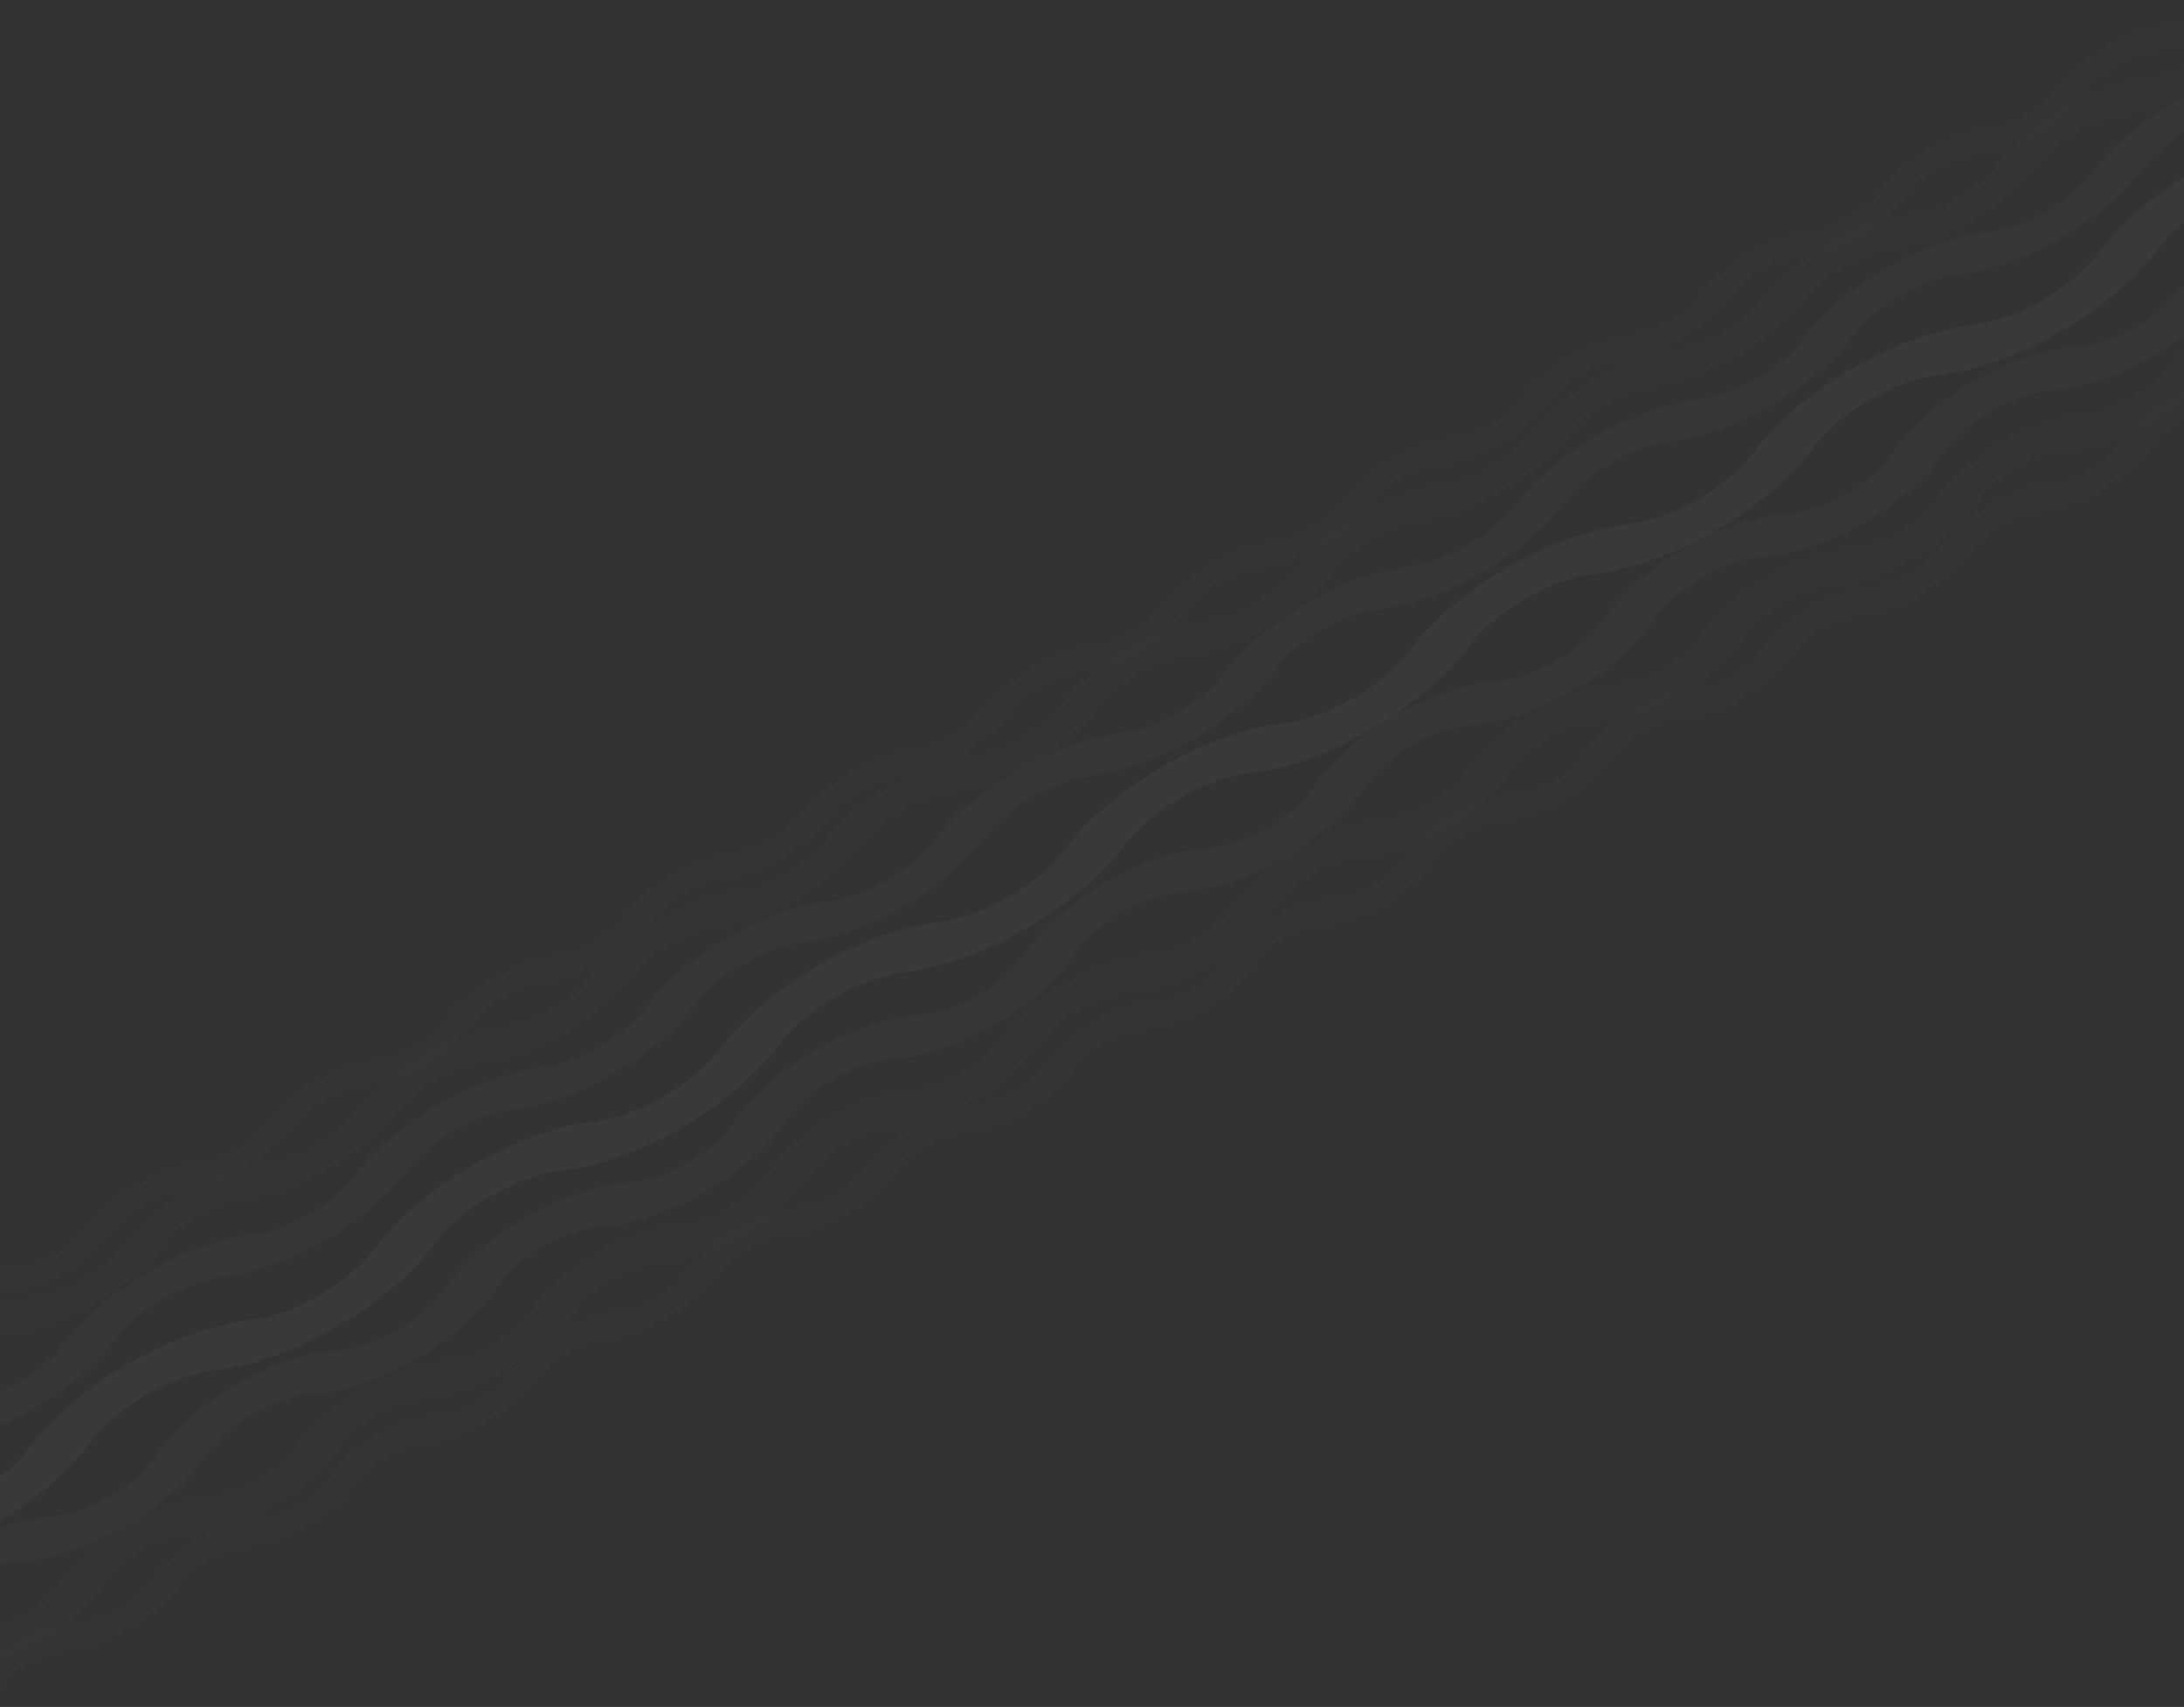 <svg width="2280" height="1782" viewBox="0 0 2280 1782" fill="none" xmlns="http://www.w3.org/2000/svg"><rect x="0" y="0" width="2280" height="1782" fill="#333333" stroke="none"/><g clip-path="url(#clip0_943_1037)"><g opacity="0.07"><path opacity="0.3" fill-rule="evenodd" clip-rule="evenodd" d="M-10 1492.01V1456.69C-0.094 1453.04 9.992 1448.31 19.785 1442.65C41.173 1430.3 59.454 1414.55 70.689 1398.79C90.342 1373.2 120.322 1348.02 154.92 1328.05C155.342 1327.8 155.763 1327.56 156.185 1327.32L156.267 1327.27C190.793 1307.15 227.661 1293.76 259.5 1289.78C278.659 1287.88 301.221 1280.01 322.46 1267.84C343.617 1255.53 361.709 1239.93 372.939 1224.29C392.592 1198.7 422.573 1173.52 457.17 1153.54C458.757 1152.63 460.347 1151.72 461.941 1150.84C495.397 1132.06 530.663 1119.5 561.455 1115.45C570.985 1114.59 581.517 1112.18 592.433 1108.36C602.815 1104.72 613.346 1099.88 623.465 1094.08L624.122 1093.7L624.414 1093.53L624.6 1093.43L625.025 1093.18C646.5 1080.86 664.866 1065.06 676.092 1049.26C695.702 1023.71 725.636 998.563 760.183 978.616C794.731 958.67 831.48 945.32 863.41 941.114C882.68 939.264 905.46 931.308 926.85 918.96C948.23 906.611 966.52 890.859 977.75 875.099C997.4 849.509 1027.38 824.329 1061.98 804.354C1062.4 804.11 1062.83 803.867 1063.25 803.626L1063.33 803.58C1097.85 783.457 1134.72 770.068 1166.56 766.089C1185.72 764.184 1208.28 756.319 1229.52 744.154C1250.68 731.843 1268.77 716.235 1280 700.595C1299.65 675.005 1329.63 649.824 1364.23 629.849C1365.82 628.932 1367.41 628.029 1369.01 627.141C1402.46 608.367 1437.73 595.812 1468.52 591.755C1478.05 590.9 1488.58 588.489 1499.5 584.666C1509.88 581.03 1520.41 576.185 1530.52 570.394C1530.74 570.266 1530.96 570.138 1531.18 570.01C1531.34 569.918 1531.5 569.827 1531.66 569.736C1531.8 569.654 1531.95 569.572 1532.09 569.49C1553.56 557.164 1571.93 541.369 1583.15 525.57C1602.76 500.018 1632.7 474.87 1667.25 454.924C1701.79 434.978 1738.54 421.628 1770.47 417.421C1789.74 415.572 1812.52 407.616 1833.91 395.267C1855.3 382.919 1873.58 367.168 1884.81 351.407C1904.46 325.817 1934.45 300.636 1969.04 280.661C1969.46 280.418 1969.89 280.176 1970.31 279.934L1970.39 279.887C2004.92 259.764 2041.79 246.375 2073.62 242.396C2092.78 240.491 2115.34 232.627 2136.58 220.46C2157.74 208.15 2175.83 192.542 2187.06 176.902C2206.72 151.313 2236.7 126.132 2271.29 106.157C2272.88 105.242 2274.47 104.34 2276.06 103.452C2282.66 99.754 2289.32 96.296 2296 93.097V128.737C2293.02 130.264 2290.06 131.878 2287.12 133.574C2285.41 134.561 2283.72 135.57 2282.05 136.598C2273.68 141.78 2265.8 147.519 2258.73 153.6C2249.96 161.143 2242.61 169.059 2237.1 176.884C2217.49 202.436 2187.56 227.583 2153.01 247.529L2152.41 247.876L2151.81 248.221C2117.27 268.167 2080.52 281.517 2048.59 285.724C2029.29 287.546 2006.43 295.554 1985.02 307.989C1974.36 314.067 1964.35 321.083 1955.58 328.626C1946.81 336.168 1939.46 344.084 1933.95 351.909C1914.34 377.461 1884.41 402.608 1849.86 422.554C1815.31 442.501 1778.57 455.85 1746.63 460.057C1727.34 461.88 1704.48 469.887 1683.06 482.323C1672.4 488.401 1662.39 495.417 1653.62 502.959C1644.86 510.501 1637.5 518.417 1632 526.242C1612.45 551.71 1582.65 576.775 1548.25 596.69C1547.84 596.937 1547.43 597.181 1547.01 597.421C1512.48 617.543 1475.62 630.932 1443.78 634.911C1424.38 636.855 1401.52 644.875 1380.06 657.266C1378.35 658.254 1376.66 659.263 1374.99 660.293C1366.62 665.473 1358.74 671.213 1351.67 677.293C1342.9 684.835 1335.55 692.751 1330.04 700.576C1310.43 726.128 1280.5 751.276 1245.95 771.222C1245.75 771.338 1245.55 771.453 1245.35 771.569C1245.15 771.683 1244.95 771.799 1244.75 771.913C1210.2 791.859 1173.46 805.208 1141.53 809.416C1122.23 811.238 1099.37 819.246 1077.96 831.681C1067.3 837.759 1057.29 844.775 1048.52 852.318C1039.75 859.86 1032.4 867.776 1026.89 875.601C1007.28 901.153 977.35 926.3 942.8 946.247C908.25 966.193 871.51 979.542 839.57 983.749C820.28 985.572 797.41 993.58 776.002 1006.01C765.342 1012.09 755.333 1019.11 746.563 1026.65C737.794 1034.19 730.44 1042.11 724.935 1049.93C705.39 1075.4 675.589 1100.47 641.186 1120.38C640.777 1120.63 640.364 1120.87 639.948 1121.11C605.422 1141.24 568.554 1154.62 536.715 1158.6C517.32 1160.55 494.462 1168.57 472.999 1180.96C471.289 1181.95 469.597 1182.96 467.927 1183.99C459.554 1189.17 451.678 1194.9 444.609 1200.99C435.839 1208.53 428.485 1216.44 422.98 1224.27C403.37 1249.82 373.436 1274.97 338.888 1294.91L338.286 1295.26L337.691 1295.6C303.143 1315.55 266.398 1328.9 234.464 1333.11C215.169 1334.93 192.307 1342.94 170.895 1355.37C160.235 1361.45 150.226 1368.47 141.456 1376.01C132.687 1383.55 125.333 1391.47 119.828 1399.29C100.218 1424.85 70.284 1449.99 35.736 1469.94C20.714 1478.61 5.277 1486.04 -10 1492.01Z" fill="white"/><path opacity="0.2" fill-rule="evenodd" clip-rule="evenodd" d="M-10 1396.42V1367.81C5.714 1361.75 21.195 1357.61 35.487 1355.73C43.201 1355.03 51.727 1353.08 60.564 1349.99C69.402 1346.89 78.372 1342.71 86.948 1337.7C104.332 1327.72 119.2 1314.94 128.288 1302.15C144.163 1281.46 168.395 1261.1 196.362 1244.96C224.329 1228.81 254.075 1218 279.927 1214.6C295.524 1213.1 313.966 1206.66 331.28 1196.66C348.594 1186.67 363.393 1173.92 372.488 1161.16C388.397 1140.44 412.668 1120.06 440.675 1103.89C441.015 1103.69 441.355 1103.5 441.695 1103.3L441.765 1103.26C469.715 1086.97 499.56 1076.13 525.335 1072.91C540.845 1071.37 559.111 1065 576.305 1055.15C593.431 1045.19 608.076 1032.55 617.167 1019.89C633.076 999.177 657.346 978.793 685.354 962.623C686.636 961.883 687.922 961.154 689.211 960.436C716.296 945.235 744.846 935.069 769.775 931.785C777.489 931.092 786.015 929.141 794.852 926.046C803.26 923.101 811.79 919.178 819.98 914.488L820.51 914.181L820.78 914.024L820.89 913.961L821.24 913.76C838.62 903.782 853.49 890.996 862.58 878.206C878.45 857.521 902.68 837.164 930.65 821.017C958.62 804.87 988.36 794.063 1014.21 790.657C1029.81 789.16 1048.25 782.719 1065.57 772.723C1082.88 762.727 1097.68 749.976 1106.78 737.217C1122.69 716.501 1146.96 696.117 1174.96 679.947C1175.31 679.749 1175.65 679.552 1175.99 679.355L1176.05 679.32C1204 663.03 1233.85 652.192 1259.62 648.971C1275.13 647.428 1293.39 641.063 1310.59 631.215C1327.71 621.249 1342.36 608.614 1351.45 595.952C1367.36 575.236 1391.63 554.852 1419.64 538.681C1420.93 537.938 1422.22 537.206 1423.51 536.486C1450.59 521.29 1479.14 511.127 1504.06 507.844C1511.78 507.151 1520.3 505.2 1529.14 502.104C1537.54 499.162 1546.06 495.241 1554.25 490.554L1554.54 490.387L1554.79 490.24C1554.92 490.165 1555.05 490.091 1555.18 490.017L1555.52 489.819C1572.91 479.841 1587.78 467.054 1596.86 454.265C1612.74 433.58 1636.97 413.223 1664.94 397.076C1692.91 380.929 1722.65 370.122 1748.5 366.716C1764.1 365.219 1782.54 358.778 1799.86 348.782C1817.17 338.786 1831.97 326.034 1841.06 313.276C1856.97 292.56 1881.24 272.176 1909.25 256.006C1909.59 255.809 1909.93 255.614 1910.27 255.419L1910.34 255.379C1938.29 239.088 1968.14 228.25 1993.91 225.029C2009.42 223.486 2027.69 217.119 2044.88 207.269C2062.01 197.304 2076.65 184.67 2085.74 172.01C2101.65 151.295 2125.92 130.91 2153.93 114.74C2155.21 114.001 2156.5 113.272 2157.78 112.555C2184.87 97.353 2213.42 87.186 2238.35 83.902C2246.07 83.209 2254.59 81.258 2263.43 78.163C2271.84 75.218 2280.36 71.295 2288.55 66.605L2289.08 66.299L2289.47 66.079L2289.81 65.877C2291.91 64.671 2293.98 63.424 2296 62.141V91.827C2269.79 106.258 2242.29 115.843 2218.32 118.838C2202.62 120.411 2184.12 126.903 2166.74 136.935C2165.36 137.734 2163.99 138.552 2162.64 139.385C2155.86 143.579 2149.48 148.224 2143.76 153.147C2136.66 159.252 2130.71 165.66 2126.25 171.995C2110.38 192.68 2086.15 213.037 2058.18 229.184L2057.7 229.462L2057.21 229.744C2029.24 245.891 1999.49 256.698 1973.64 260.104C1958.02 261.579 1939.52 268.062 1922.18 278.128C1913.55 283.048 1905.45 288.728 1898.35 294.834C1891.25 300.939 1885.3 307.348 1880.84 313.682C1864.97 334.367 1840.74 354.724 1812.77 370.871C1784.8 387.018 1755.06 397.825 1729.2 401.231C1713.58 402.706 1695.08 409.189 1677.74 419.255C1669.11 424.176 1661.01 429.855 1653.91 435.961C1646.81 442.067 1640.86 448.475 1636.4 454.809C1620.58 475.427 1596.46 495.718 1568.6 511.839L1568.5 511.9C1568.21 512.079 1567.91 512.255 1567.6 512.43C1539.65 528.72 1509.81 539.558 1484.03 542.779C1468.33 544.353 1449.83 550.845 1432.46 560.876C1431.07 561.673 1429.71 562.488 1428.36 563.319C1421.58 567.515 1415.2 572.163 1409.47 577.088C1402.37 583.194 1396.42 589.602 1391.96 595.937C1376.09 616.622 1351.86 636.979 1323.89 653.126L1323.67 653.254L1323.39 653.411C1323.24 653.503 1323.08 653.594 1322.92 653.685C1294.95 669.832 1265.21 680.639 1239.36 684.045C1223.74 685.52 1205.23 692.003 1187.89 702.069C1179.26 706.99 1171.16 712.669 1164.06 718.775C1156.96 724.881 1151.01 731.289 1146.55 737.623C1130.68 758.308 1106.45 778.666 1078.48 794.812C1050.51 810.959 1020.77 821.766 994.92 825.172C979.3 826.648 960.79 833.13 943.46 843.197C934.83 848.117 926.72 853.797 919.62 859.902C912.52 866.008 906.57 872.416 902.11 878.751C886.29 899.367 862.17 919.657 834.32 935.779C833.99 935.979 833.65 936.176 833.32 936.371C805.37 952.661 775.521 963.5 749.747 966.721C734.046 968.294 715.542 974.786 698.168 984.817C696.777 985.62 695.402 986.441 694.044 987.278C687.273 991.469 680.903 996.111 675.185 1001.03C668.085 1007.14 662.132 1013.54 657.676 1019.88C641.8 1040.56 617.568 1060.92 589.601 1077.07L589.12 1077.34L588.632 1077.63C560.665 1093.77 530.919 1104.58 505.068 1107.99C489.448 1109.46 470.94 1115.94 453.607 1126.01C444.977 1130.93 436.875 1136.61 429.776 1142.72C422.677 1148.82 416.724 1155.23 412.267 1161.56C396.392 1182.25 372.16 1202.61 344.193 1218.75C316.225 1234.9 286.48 1245.71 260.628 1249.11C245.008 1250.59 226.501 1257.07 209.167 1267.14C200.538 1272.06 192.435 1277.74 185.336 1283.84C178.237 1289.95 172.284 1296.36 167.827 1302.69C151.952 1323.38 127.72 1343.73 99.753 1359.88C71.786 1376.03 42.04 1386.83 16.189 1390.24C8.052 1391.01 -0.869 1393.14 -10 1396.42Z" fill="white"/><path opacity="0.1" fill-rule="evenodd" clip-rule="evenodd" d="M-10 1352.08V1329.94C-0.106 1326.52 9.581 1324.14 18.641 1322.95C30.568 1321.8 44.671 1316.88 57.911 1309.23C71.151 1301.59 82.468 1291.84 89.424 1282.08C101.589 1266.24 120.149 1250.65 141.567 1238.29C162.984 1225.92 185.764 1217.64 205.566 1215.03C217.538 1213.84 231.656 1208.89 244.912 1201.23C258.168 1193.58 269.514 1183.83 276.531 1174.06C288.697 1158.21 307.256 1142.63 328.674 1130.26C328.941 1130.11 329.208 1129.95 329.475 1129.8L329.571 1129.75C350.944 1117.29 373.767 1109 393.478 1106.54C405.45 1105.35 419.568 1100.4 432.824 1092.74C446.08 1085.09 457.426 1075.34 464.443 1065.56C476.583 1049.75 495.113 1034.18 516.5 1021.83C537.886 1009.48 560.633 1001.22 580.402 998.616C586.301 998.086 592.821 996.594 599.579 994.227C606.337 991.86 613.196 988.666 619.754 984.832C633.048 977.202 644.418 967.424 651.367 957.644C663.507 941.826 682.037 926.259 703.424 913.911C724.811 901.564 747.558 893.299 767.326 890.695C779.253 889.55 793.357 884.625 806.6 876.981C819.84 869.337 831.15 859.585 838.11 849.829C850.27 833.988 868.83 818.399 890.25 806.034C890.51 805.884 890.77 805.734 891.03 805.585L891.09 805.555C912.46 793.098 935.28 784.809 954.99 782.346C966.85 781.167 980.82 776.298 993.97 768.766C1007.06 761.146 1018.26 751.484 1025.22 741.802C1037.38 725.961 1055.94 710.373 1077.36 698.008C1078.34 697.441 1079.32 696.883 1080.31 696.334C1101.02 684.711 1122.85 676.937 1141.92 674.425C1147.82 673.896 1154.34 672.404 1161.09 670.037C1167.52 667.786 1174.04 664.786 1180.31 661.199L1180.71 660.964C1180.81 660.908 1180.91 660.851 1181.01 660.795L1181.27 660.642C1194.56 653.012 1205.93 643.234 1212.88 633.454C1225.02 617.636 1243.55 602.068 1264.94 589.721C1286.33 577.373 1309.07 569.109 1328.84 566.505C1340.77 565.359 1354.87 560.434 1368.11 552.79C1381.35 545.146 1392.67 535.395 1399.62 525.638C1411.79 509.797 1430.35 494.209 1451.77 481.844C1452.03 481.693 1452.29 481.544 1452.55 481.394L1452.6 481.365C1473.97 468.907 1496.8 460.619 1516.51 458.156C1528.37 456.976 1542.33 452.108 1555.48 444.576C1568.58 436.955 1579.78 427.293 1586.73 417.612C1598.9 401.771 1617.46 386.183 1638.87 373.817C1639.86 373.25 1640.84 372.692 1641.83 372.143C1662.54 360.52 1684.37 352.746 1703.43 350.235C1709.33 349.706 1715.85 348.214 1722.61 345.847C1729.03 343.595 1735.55 340.596 1741.82 337.009C1741.95 336.931 1742.09 336.853 1742.22 336.774C1742.32 336.717 1742.42 336.661 1742.52 336.605L1742.78 336.452C1756.08 328.822 1767.45 319.043 1774.4 309.263C1786.54 293.445 1805.07 277.878 1826.45 265.53C1847.84 253.183 1870.59 244.918 1890.35 242.314C1902.28 241.169 1916.38 236.244 1929.63 228.6C1942.87 220.956 1954.18 211.205 1961.14 201.448C1973.3 185.607 1991.86 170.019 2013.28 157.653C2013.54 157.503 2013.8 157.353 2014.06 157.204L2014.11 157.174C2035.49 144.717 2058.31 136.429 2078.02 133.966C2089.88 132.786 2103.85 127.918 2117 120.385C2130.09 112.765 2141.29 103.103 2148.24 93.421C2160.41 77.58 2178.97 61.992 2200.39 49.627C2201.37 49.06 2202.35 48.502 2203.34 47.953C2224.05 36.33 2245.88 28.556 2264.94 26.045C2270.84 25.515 2277.36 24.023 2284.12 21.656C2288.07 20.272 2292.06 18.605 2296 16.693V38.696C2280.07 46.059 2264.02 50.962 2249.63 52.76C2237.62 53.963 2223.47 58.928 2210.19 66.599C2209.12 67.213 2208.07 67.84 2207.03 68.48C2201.86 71.685 2196.98 75.235 2192.61 78.997C2187.18 83.666 2182.63 88.566 2179.22 93.41C2167.08 109.228 2148.55 124.796 2127.16 137.143L2126.79 137.357L2126.42 137.571C2105.04 149.918 2082.29 158.183 2062.52 160.787C2050.58 161.915 2036.42 166.872 2023.17 174.57C2016.57 178.333 2010.37 182.676 2004.95 187.345C1999.52 192.014 1994.96 196.915 1991.56 201.759C1979.42 217.577 1960.89 233.144 1939.5 245.492C1918.11 257.839 1895.37 266.103 1875.6 268.708C1863.65 269.836 1849.5 274.793 1836.24 282.491C1829.65 286.254 1823.45 290.597 1818.02 295.266C1812.59 299.935 1808.04 304.836 1804.63 309.68C1792.53 325.445 1774.08 340.962 1752.79 353.289C1752.53 353.442 1752.28 353.593 1752.02 353.742C1730.65 366.199 1707.83 374.488 1688.12 376.951C1676.11 378.154 1661.96 383.119 1648.67 390.789C1647.61 391.403 1646.56 392.031 1645.52 392.67C1640.34 395.876 1635.47 399.426 1631.1 403.187C1625.67 407.856 1621.12 412.756 1617.71 417.6C1605.57 433.419 1587.04 448.986 1565.65 461.333L1565.28 461.547L1564.91 461.761C1543.52 474.109 1520.78 482.373 1501.01 484.977C1489.06 486.106 1474.91 491.063 1461.66 498.761C1455.06 502.523 1448.86 506.867 1443.43 511.536C1438 516.205 1433.45 521.105 1430.04 525.949C1417.9 541.767 1399.37 557.334 1377.99 569.682C1356.6 582.03 1333.85 590.294 1314.08 592.898C1302.14 594.026 1287.99 598.984 1274.73 606.682C1268.13 610.444 1261.94 614.788 1256.51 619.456C1251.08 624.125 1246.53 629.026 1243.12 633.87C1231.02 649.635 1212.57 665.152 1191.27 677.48C1191.02 677.633 1190.76 677.784 1190.51 677.933C1169.13 690.39 1146.31 698.678 1126.6 701.141C1114.59 702.344 1100.44 707.309 1087.16 714.98C1086.1 715.592 1085.05 716.218 1084.01 716.857C1078.83 720.063 1073.96 723.615 1069.58 727.377C1064.15 732.046 1059.6 736.947 1056.19 741.791C1044.05 757.609 1025.52 773.176 1004.14 785.524L1003.77 785.737L1003.4 785.952C982.01 798.299 959.26 806.563 939.49 809.168C927.55 810.296 913.4 815.253 900.14 822.951C893.54 826.714 887.35 831.057 881.92 835.726C876.49 840.395 871.94 845.296 868.53 850.14C856.39 865.958 837.86 881.525 816.47 893.873C795.08 906.22 772.338 914.484 752.569 917.089C740.624 918.217 726.471 923.174 713.217 930.872C706.617 934.635 700.421 938.978 694.993 943.647C689.564 948.316 685.012 953.216 681.603 958.061C669.464 973.879 650.933 989.446 629.547 1001.79C608.16 1014.14 585.413 1022.41 565.644 1025.01C553.7 1026.14 539.547 1031.09 526.292 1038.79C519.693 1042.56 513.497 1046.9 508.068 1051.57C502.639 1056.24 498.087 1061.14 494.679 1065.98C482.539 1081.8 464.009 1097.37 442.622 1109.71L442.582 1109.74C442.331 1109.89 442.077 1110.04 441.822 1110.19C420.448 1122.64 397.625 1130.93 377.915 1133.39C365.909 1134.6 351.759 1139.56 338.473 1147.23C325.186 1154.9 313.812 1164.68 306.767 1174.47C294.627 1190.29 276.097 1205.86 254.71 1218.21C233.324 1230.55 210.577 1238.82 190.808 1241.42C178.863 1242.55 164.711 1247.51 151.456 1255.2C144.856 1258.97 138.661 1263.31 133.232 1267.98C127.803 1272.65 123.251 1277.55 119.843 1282.39C107.703 1298.21 89.173 1313.78 67.786 1326.13C46.399 1338.47 23.652 1346.74 3.884 1349.34C-0.498 1349.76 -5.177 1350.69 -10 1352.08Z" fill="white"/><path opacity="0.3" fill-rule="evenodd" clip-rule="evenodd" d="M-10 1637.19V1598.32C10.393 1590.64 30.645 1585.71 49.407 1583.98C59.162 1583.52 69.873 1581.41 80.91 1577.8C91.947 1574.18 103.088 1569.13 113.678 1562.93C135.156 1550.61 153.27 1534.38 164.044 1517.8C182.963 1491.05 212.515 1465.24 247.063 1445.29C281.611 1425.35 318.737 1412.66 351.362 1409.65C361.117 1409.18 371.828 1407.08 382.865 1403.47C393.902 1399.85 405.042 1394.79 415.633 1388.6C437.111 1376.28 455.225 1360.04 465.999 1343.46C484.918 1316.71 514.47 1290.9 549.018 1270.96L549.617 1270.61L550.215 1270.27C584.763 1250.32 621.89 1237.63 654.515 1234.62C664.27 1234.16 674.98 1232.06 686.017 1228.44C694.912 1225.53 703.875 1221.68 712.563 1217.05C714.295 1216.12 716.019 1215.16 717.733 1214.17C739.195 1201.78 757.318 1185.56 768.249 1168.96C786.915 1142.16 816.56 1116.26 851.26 1096.44C851.68 1096.2 852.09 1095.96 852.51 1095.73C886.96 1075.9 923.95 1063.29 956.47 1060.29C966.22 1059.82 976.94 1057.72 987.97 1054.11C999.01 1050.49 1010.15 1045.44 1020.74 1039.24C1042.22 1026.92 1060.33 1010.69 1071.11 994.103C1090.03 967.354 1119.58 941.545 1154.12 921.599C1188.67 901.653 1225.8 888.965 1258.42 885.954C1268.18 885.49 1278.89 883.388 1289.93 879.773C1300.96 876.158 1312.1 871.103 1322.69 864.903C1344.17 852.584 1362.29 836.352 1373.06 819.769C1391.98 793.02 1421.53 767.212 1456.08 747.265C1456.27 747.153 1456.47 747.042 1456.66 746.931C1456.87 746.811 1457.07 746.693 1457.28 746.574C1491.82 726.628 1528.95 713.94 1561.58 710.93C1571.33 710.465 1582.04 708.364 1593.08 704.748C1601.99 701.831 1610.96 697.975 1619.66 693.337C1621.38 692.415 1623.09 691.463 1624.79 690.48C1646.26 678.089 1664.38 661.868 1675.31 645.265C1693.98 618.469 1723.62 592.571 1758.32 572.748C1758.74 572.508 1759.15 572.274 1759.57 572.044C1794.02 552.211 1831.01 539.596 1863.53 536.596C1873.29 536.131 1884 534.03 1895.03 530.415C1906.07 526.8 1917.21 521.744 1927.8 515.544C1949.28 503.225 1967.39 486.993 1978.17 470.41C1997.09 443.662 2026.64 417.853 2061.19 397.907C2095.73 377.961 2132.86 365.272 2165.49 362.262C2175.24 361.797 2185.95 359.696 2196.99 356.081C2208.03 352.466 2219.17 347.41 2229.76 341.211C2251.23 328.892 2269.35 312.659 2280.12 296.077C2284.79 289.471 2290.12 282.922 2296 276.505V337.422C2281.93 349.7 2265.87 361.109 2248.55 371.004L2248.47 371.052C2248.05 371.297 2247.63 371.54 2247.21 371.783C2212.61 391.758 2175.43 404.47 2142.75 407.497C2123.04 408.567 2100 416.086 2078.61 428.434C2057.23 440.782 2039.2 456.971 2028.41 473.512C2009.49 500.261 1979.94 526.069 1945.39 546.015C1910.85 565.962 1873.72 578.65 1841.09 581.66C1821.35 582.699 1798.23 590.27 1776.82 602.711L1776.4 602.952C1776.24 603.046 1776.08 603.139 1775.92 603.232C1775.7 603.361 1775.47 603.49 1775.25 603.619C1765.18 609.489 1755.78 616.287 1747.56 623.654C1738.91 631.405 1731.74 639.63 1726.46 647.845C1708.22 673.633 1680.1 698.547 1647.14 718.177C1645.57 719.12 1643.99 720.052 1642.4 720.971C1607.8 740.946 1570.62 753.658 1537.94 756.685C1518.33 757.82 1495.52 765.253 1474.27 777.416C1453.12 789.733 1435.29 805.772 1424.5 822.179C1405.84 848.975 1376.19 874.873 1341.49 894.696L1341.42 894.737C1341 894.984 1340.57 895.23 1340.15 895.476C1305.55 915.451 1268.37 928.162 1235.69 931.189C1215.97 932.259 1192.94 939.778 1171.55 952.126C1150.16 964.474 1132.14 980.663 1121.35 997.204C1102.43 1023.95 1072.88 1049.76 1038.33 1069.71C1003.78 1089.65 966.66 1102.34 934.03 1105.35C914.28 1106.39 891.17 1113.96 869.76 1126.4L869.33 1126.65C869.18 1126.74 869.02 1126.83 868.86 1126.92L868.56 1127.1L868.2 1127.3C858.13 1133.17 848.73 1139.97 840.5 1147.35C831.85 1155.1 824.68 1163.32 819.4 1171.54C801.15 1197.33 773.022 1222.25 740.06 1241.88C738.496 1242.82 736.922 1243.75 735.337 1244.66C700.739 1264.64 663.559 1277.35 630.88 1280.38C611.276 1281.51 588.464 1288.94 567.22 1301.1C546.068 1313.42 528.226 1329.46 517.441 1345.87C498.775 1372.67 469.129 1398.57 434.43 1418.39L434.346 1418.44C433.927 1418.68 433.507 1418.93 433.087 1419.17C398.489 1439.14 361.309 1451.85 328.63 1454.88C308.913 1455.95 285.878 1463.47 264.49 1475.82C243.103 1488.17 225.074 1504.36 214.289 1520.9C195.37 1547.65 165.818 1573.45 131.27 1593.4C96.722 1613.35 59.596 1626.03 26.971 1629.04C15.457 1629.65 2.798 1632.48 -10 1637.19Z" fill="white"/><path opacity="0.2" fill-rule="evenodd" clip-rule="evenodd" d="M-10 1734.21V1702.29C1.287 1699.42 13.094 1694.55 24.342 1688.06C41.716 1678.03 56.387 1664.9 65.236 1651.46C80.347 1629.77 104.346 1608.8 132.436 1592.75C132.77 1592.56 133.107 1592.37 133.444 1592.18L133.495 1592.16C161.462 1576.01 191.517 1565.74 217.928 1563.3C225.825 1562.92 234.495 1561.22 243.43 1558.3C252.364 1555.37 261.383 1551.28 269.956 1546.26C287.344 1536.29 302.007 1523.15 310.729 1509.72C326.044 1488.07 349.967 1467.17 377.934 1451.03C405.902 1434.88 435.957 1424.61 462.368 1422.17C470.264 1421.8 478.935 1420.1 487.869 1417.17C496.804 1414.24 505.823 1410.15 514.396 1405.13C531.783 1395.16 546.447 1382.02 555.168 1368.59C570.484 1346.94 594.407 1326.05 622.374 1309.9C650.341 1293.75 680.396 1283.48 706.807 1281.05C714.704 1280.67 723.374 1278.97 732.309 1276.04C741.243 1273.12 750.262 1269.02 758.835 1264C776.223 1254.03 790.886 1240.89 799.61 1227.47C814.92 1205.81 838.85 1184.92 866.81 1168.77L867.3 1168.49L867.78 1168.21C895.75 1152.07 925.8 1141.8 952.22 1139.36C960.11 1138.98 968.78 1137.28 977.72 1134.35C984.92 1132 992.17 1128.88 999.2 1125.13C1000.61 1124.38 1002 1123.61 1003.39 1122.8C1020.77 1112.77 1035.44 1099.64 1044.29 1086.2C1059.4 1064.51 1083.4 1043.54 1111.49 1027.5C1111.82 1027.3 1112.16 1027.11 1112.5 1026.93C1140.39 1010.87 1170.33 1000.66 1196.66 998.232C1204.55 997.855 1213.22 996.154 1222.16 993.228C1231.09 990.301 1240.11 986.209 1248.68 981.19C1266.07 971.217 1280.73 958.077 1289.46 944.653C1304.77 922.999 1328.69 902.106 1356.66 885.959C1384.63 869.812 1414.68 859.541 1441.09 857.104C1448.99 856.728 1457.66 855.027 1466.6 852.101C1475.53 849.174 1484.55 845.081 1493.12 840.063C1510.51 830.09 1525.17 816.95 1533.9 803.526C1549.21 781.872 1573.13 760.979 1601.1 744.832L1601.58 744.558L1602.07 744.273C1630.04 728.126 1660.09 717.854 1686.5 715.417C1694.4 715.041 1703.07 713.34 1712.01 710.414C1719.21 708.053 1726.47 704.935 1733.51 701.183C1734.91 700.435 1736.3 699.661 1737.68 698.863C1755.05 688.832 1769.73 675.701 1778.57 662.26C1793.69 640.569 1817.68 619.604 1845.77 603.556C1846.11 603.362 1846.45 603.172 1846.79 602.986C1874.68 586.931 1904.62 576.719 1930.94 574.29C1938.84 573.914 1947.51 572.213 1956.45 569.286C1965.38 566.36 1974.4 562.267 1982.97 557.249C2000.36 547.276 2015.02 534.136 2023.74 520.712C2039.06 499.058 2062.98 478.165 2090.95 462.018C2118.92 445.871 2148.97 435.6 2175.38 433.163C2183.28 432.787 2191.95 431.086 2200.88 428.159C2209.82 425.233 2218.84 421.14 2227.41 416.121C2244.8 406.148 2259.46 393.008 2268.18 379.584C2275.61 369.089 2285.05 358.772 2296 349.088V398.583C2281.68 414.014 2263.26 428.453 2242.63 440.239L2242.56 440.278C2242.22 440.476 2241.88 440.674 2241.54 440.871C2213.53 457.041 2183.43 467.331 2156.98 469.782C2141.02 470.647 2122.37 476.734 2105.06 486.73C2087.74 496.727 2073.15 509.832 2064.42 523.222C2049.1 544.876 2025.18 565.769 1997.21 581.916C1969.25 598.063 1939.19 608.334 1912.78 610.771C1896.79 611.612 1878.08 617.741 1860.75 627.812L1860.41 628.008C1860.28 628.084 1860.15 628.159 1860.02 628.234C1859.84 628.337 1859.66 628.44 1859.48 628.544C1851.33 633.296 1843.72 638.8 1837.06 644.766C1830.06 651.04 1824.25 657.698 1819.98 664.349C1805.21 685.227 1782.44 705.397 1755.77 721.288C1754.5 722.051 1753.22 722.803 1751.93 723.546C1723.92 739.717 1693.83 750.007 1667.37 752.458C1651.5 753.377 1633.03 759.393 1615.83 769.238C1598.71 779.209 1584.27 792.194 1575.54 805.477C1560.43 827.168 1536.43 848.133 1508.34 864.181L1508.28 864.216C1507.94 864.415 1507.6 864.614 1507.25 864.812C1479.24 880.982 1449.15 891.272 1422.69 893.723C1406.73 894.589 1388.08 900.676 1370.77 910.672C1353.46 920.668 1338.86 933.773 1330.13 947.163C1314.81 968.817 1290.89 989.71 1262.92 1005.86C1234.96 1022 1204.9 1032.28 1178.49 1034.71C1162.51 1035.55 1143.79 1041.68 1126.46 1051.75L1126.12 1051.95C1125.99 1052.03 1125.86 1052.1 1125.73 1052.17C1125.56 1052.28 1125.38 1052.38 1125.2 1052.48C1117.05 1057.23 1109.44 1062.74 1102.78 1068.71C1095.77 1074.98 1089.97 1081.64 1085.69 1088.29C1070.92 1109.17 1048.15 1129.34 1021.47 1145.24C1020.2 1146 1018.93 1146.75 1017.64 1147.49C989.64 1163.66 959.54 1173.95 933.08 1176.4C917.21 1177.32 898.75 1183.33 881.55 1193.18C864.43 1203.15 849.98 1216.13 841.25 1229.42C826.14 1251.11 802.14 1272.07 774.052 1288.12L773.985 1288.16C773.802 1288.27 773.619 1288.37 773.436 1288.48C773.279 1288.57 773.122 1288.66 772.965 1288.75C744.957 1304.92 714.859 1315.21 688.405 1317.66C672.443 1318.53 653.796 1324.62 636.482 1334.61C619.168 1344.61 604.574 1357.71 595.843 1371.1C580.527 1392.76 556.604 1413.65 528.637 1429.8C500.67 1445.95 470.615 1456.22 444.204 1458.65C428.218 1459.49 409.506 1465.62 392.176 1475.69C383.543 1480.61 375.489 1486.37 368.488 1492.65C361.486 1498.92 355.677 1505.58 351.403 1512.23C336.088 1533.89 312.165 1554.78 284.198 1570.93C256.23 1587.07 226.175 1597.34 199.765 1599.78C183.745 1600.71 165.08 1606.83 147.745 1616.84C130.41 1626.84 115.777 1639.95 106.964 1653.36C91.853 1675.05 67.854 1696.02 39.764 1712.06L39.635 1712.14C39.288 1712.34 38.941 1712.54 38.593 1712.74C22.719 1721.91 6.173 1729.18 -10 1734.21Z" fill="white"/><path opacity="0.1" fill-rule="evenodd" clip-rule="evenodd" d="M-10 1774.58V1736.94C-1.336 1729.4 8.516 1722.38 19.13 1716.25C19.251 1716.18 19.372 1716.11 19.494 1716.04H19.5C19.623 1715.97 19.746 1715.89 19.87 1715.82C41.256 1703.47 64.24 1695.62 84.436 1693.76C90.475 1693.47 97.105 1692.17 103.938 1689.93C109.438 1688.13 114.981 1685.75 120.353 1682.89C121.432 1682.31 122.505 1681.71 123.572 1681.1C136.858 1673.43 148.077 1663.38 154.844 1653.11C166.399 1636.52 184.752 1620.49 206.232 1608.22C206.49 1608.07 206.748 1607.92 207.008 1607.78C228.334 1595.5 251.231 1587.69 271.36 1585.84C277.399 1585.55 284.03 1584.25 290.862 1582.01C297.694 1579.77 304.591 1576.64 311.147 1572.8C324.443 1565.18 335.656 1555.13 342.326 1544.86C354.038 1528.31 372.332 1512.33 393.718 1499.98C415.105 1487.63 438.089 1479.78 458.285 1477.92C464.324 1477.63 470.954 1476.33 477.786 1474.09C484.619 1471.85 491.515 1468.72 498.071 1464.88C511.367 1457.26 522.581 1447.21 529.25 1436.94C540.962 1420.38 559.256 1404.41 580.643 1392.06C602.03 1379.71 625.013 1371.86 645.209 1369.99C657.494 1369.27 671.799 1364.58 685.086 1356.91C698.372 1349.24 709.591 1339.19 716.358 1328.92C727.913 1312.33 746.265 1296.3 767.745 1284.03C768.001 1283.88 768.258 1283.73 768.515 1283.59L768.555 1283.57C789.942 1271.22 812.92 1263.37 833.12 1261.5C839.16 1261.22 845.79 1259.91 852.62 1257.68C859.46 1255.44 866.35 1252.31 872.91 1248.47C886.2 1240.85 897.42 1230.8 904.09 1220.53C915.8 1203.97 934.09 1188 955.48 1175.65C976.87 1163.3 999.85 1155.45 1020.05 1153.58C1026.08 1153.29 1032.71 1151.99 1039.55 1149.76C1046.38 1147.52 1053.28 1144.39 1059.83 1140.55C1073.13 1132.92 1084.34 1122.88 1091.01 1112.61C1102.72 1096.05 1121.02 1080.07 1142.4 1067.73C1163.79 1055.38 1186.77 1047.52 1206.97 1045.66C1213.01 1045.37 1219.64 1044.07 1226.47 1041.84C1233.3 1039.6 1240.2 1036.47 1246.76 1032.63C1260.05 1025 1271.27 1014.95 1277.94 1004.69C1289.65 988.131 1307.94 972.154 1329.33 959.806L1329.7 959.593L1330.07 959.378C1351.46 947.031 1374.44 939.176 1394.64 937.313C1400.67 937.025 1407.3 935.724 1414.14 933.486C1419.64 931.683 1425.19 929.3 1430.57 926.433C1431.64 925.859 1432.71 925.266 1433.77 924.654C1447.06 916.983 1458.28 906.941 1465.04 896.663C1476.6 880.075 1494.95 864.043 1516.43 851.772C1516.69 851.623 1516.95 851.477 1517.21 851.335C1538.53 839.058 1561.43 831.249 1581.56 829.392C1587.6 829.104 1594.23 827.803 1601.06 825.565C1607.89 823.328 1614.79 820.198 1621.35 816.36C1634.64 808.734 1645.86 798.685 1652.53 788.42C1664.24 771.861 1682.53 755.884 1703.92 743.537C1725.3 731.189 1748.29 723.335 1768.48 721.471C1774.52 721.184 1781.15 719.883 1787.99 717.645C1794.82 715.407 1801.71 712.277 1808.27 708.439C1821.57 700.813 1832.78 690.764 1839.45 680.499C1851.16 663.94 1869.46 647.963 1890.84 635.616L1891.21 635.403L1891.58 635.188C1912.97 622.84 1935.95 614.986 1956.15 613.122C1962.19 612.835 1968.82 611.534 1975.65 609.296C1981.16 607.493 1986.7 605.112 1992.08 602.247C1993.15 601.672 1994.22 601.077 1995.29 600.463C2008.57 592.792 2019.79 582.751 2026.56 572.473C2038.11 555.885 2056.46 539.853 2077.95 527.581C2078.2 527.433 2078.46 527.287 2078.72 527.144C2100.05 514.868 2122.94 507.059 2143.07 505.202C2149.11 504.914 2155.74 503.613 2162.58 501.375C2169.41 499.137 2176.3 496.008 2182.86 492.17C2196.16 484.544 2207.37 474.495 2214.04 464.23C2225.75 447.671 2244.05 431.694 2265.43 419.347C2275.42 413.579 2285.76 408.791 2296 405.137V429.297C2289.4 431.488 2282.69 434.509 2276.22 438.244C2262.98 445.889 2251.82 455.91 2245.14 466.15C2233.43 482.708 2215.14 498.685 2193.75 511.033C2172.36 523.381 2149.38 531.235 2129.18 533.099C2116.96 533.742 2102.65 538.429 2089.4 546.13L2089.13 546.281C2089.04 546.339 2088.94 546.396 2088.84 546.452C2088.7 546.53 2088.57 546.608 2088.43 546.686C2082.2 550.321 2076.38 554.531 2071.28 559.095C2065.93 563.893 2061.49 568.984 2058.22 574.07C2046.93 590.037 2029.51 605.463 2009.11 617.615C2008.14 618.197 2007.16 618.772 2006.18 619.339C1984.77 631.704 1961.75 639.573 1941.52 641.447C1929.38 642.15 1915.26 646.75 1902.11 654.277C1889.02 661.902 1877.97 671.833 1871.29 681.991C1859.74 698.579 1841.39 714.611 1819.91 726.883L1819.86 726.913L1819.5 727.121L1819.08 727.365C1797.66 739.731 1774.64 747.6 1754.41 749.474C1742.21 750.136 1727.95 754.79 1714.71 762.435C1701.47 770.079 1690.31 780.1 1683.63 790.34C1671.92 806.899 1653.62 822.875 1632.24 835.223C1610.85 847.571 1587.87 855.425 1567.67 857.289C1555.45 857.932 1541.14 862.619 1527.88 870.321L1527.62 870.472L1527.44 870.576L1527.33 870.643L1527.14 870.75L1526.92 870.876C1520.68 874.511 1514.86 878.722 1509.77 883.285C1504.42 888.083 1499.97 893.175 1496.7 898.261C1485.41 914.228 1468 929.654 1447.59 941.807C1446.62 942.389 1445.65 942.963 1444.67 943.529C1423.25 955.895 1400.23 963.764 1380 965.638C1367.87 966.34 1353.75 970.94 1340.6 978.467C1327.5 986.093 1316.46 996.023 1309.78 1006.18C1298.23 1022.77 1279.87 1038.8 1258.39 1051.07L1258.34 1051.1C1258.08 1051.25 1257.82 1051.41 1257.56 1051.56C1236.14 1063.92 1213.13 1071.79 1192.9 1073.66C1180.69 1074.33 1166.43 1078.98 1153.19 1086.62C1139.95 1094.27 1128.79 1104.29 1122.12 1114.53C1110.4 1131.09 1092.11 1147.07 1070.72 1159.41C1049.34 1171.76 1026.35 1179.62 1006.16 1181.48C993.93 1182.12 979.62 1186.81 966.37 1194.51C959.77 1198.27 953.61 1202.68 948.26 1207.48C942.9 1212.27 938.46 1217.37 935.19 1222.45C923.48 1239.01 905.18 1254.99 883.8 1267.33C862.41 1279.68 839.43 1287.54 819.23 1289.4C806.98 1290.11 792.708 1294.79 779.452 1302.44C766.196 1310.1 755.006 1320.12 748.266 1330.37C736.711 1346.96 718.359 1362.99 696.878 1375.26L696.783 1375.32C696.517 1375.47 696.25 1375.63 695.983 1375.78C674.566 1388.15 651.55 1396.02 631.32 1397.89C619.07 1398.6 604.796 1403.28 591.54 1410.93C578.284 1418.59 567.094 1428.61 560.354 1438.86C548.617 1455.45 530.294 1471.44 508.876 1483.81C487.458 1496.17 464.442 1504.04 444.212 1505.92C432.007 1506.58 417.747 1511.23 404.507 1518.88C391.267 1526.52 380.106 1536.54 373.43 1546.78C361.718 1563.34 343.424 1579.32 322.037 1591.67C300.651 1604.01 277.667 1611.87 257.471 1613.73C245.246 1614.38 230.937 1619.06 217.685 1626.76C217.597 1626.81 217.509 1626.87 217.421 1626.92C217.323 1626.97 217.226 1627.03 217.127 1627.09C216.991 1627.16 216.856 1627.24 216.72 1627.32C210.483 1630.96 204.663 1635.17 199.57 1639.73C194.216 1644.53 189.774 1649.62 186.506 1654.7C175.213 1670.67 157.801 1686.1 137.397 1698.25C136.428 1698.83 135.452 1699.41 134.47 1699.97C113.052 1712.34 90.036 1720.21 69.806 1722.08C57.67 1722.78 43.548 1727.38 30.397 1734.91C17.303 1742.54 6.258 1752.47 -0.419 1762.63C-3.228 1766.66 -6.44 1770.66 -10 1774.58Z" fill="white"/><path opacity="0.4" fill-rule="evenodd" clip-rule="evenodd" d="M-10 1593.81V1549.23C7.762 1536.77 22.767 1522.55 32.993 1508.31C56.389 1477.85 92.08 1447.87 133.268 1424.09C135.157 1423 137.051 1421.93 138.951 1420.87C178.777 1398.52 220.759 1383.57 257.415 1378.74C268.76 1377.72 281.298 1374.85 294.294 1370.3C306.654 1365.97 319.191 1360.2 331.238 1353.31C331.499 1353.16 331.76 1353.01 332.02 1352.85L332.38 1352.65L332.588 1352.53L333.093 1352.23C358.658 1337.56 380.523 1318.76 393.887 1299.95C417.233 1269.53 452.868 1239.59 493.996 1215.85C535.125 1192.1 578.868 1176.21 616.885 1171.2C639.822 1169 666.943 1159.53 692.405 1144.83C717.866 1130.13 739.63 1111.37 753.006 1092.61C776.402 1062.15 812.09 1032.17 853.28 1008.39C853.78 1008.1 854.28 1007.82 854.78 1007.53L854.88 1007.47C895.99 983.514 939.88 967.575 977.78 962.838C1000.59 960.57 1027.45 951.207 1052.74 936.722C1077.92 922.067 1099.46 903.487 1112.83 884.869C1136.22 854.405 1171.91 824.428 1213.1 800.648C1214.99 799.56 1216.88 798.487 1218.78 797.432C1258.61 775.078 1300.59 760.128 1337.25 755.298C1348.6 754.279 1361.13 751.41 1374.13 746.858C1386.49 742.529 1399.03 736.76 1411.08 729.863C1411.34 729.713 1411.6 729.562 1411.85 729.411C1412.04 729.302 1412.23 729.194 1412.42 729.087C1412.59 728.989 1412.76 728.89 1412.93 728.791C1438.49 714.118 1460.36 695.314 1473.72 676.506C1497.07 646.087 1532.7 616.15 1573.83 592.404C1614.96 568.658 1658.7 552.766 1696.72 547.758C1719.66 545.556 1746.78 536.084 1772.24 521.384C1797.7 506.684 1819.47 487.932 1832.84 469.169C1856.24 438.705 1891.93 408.728 1933.12 384.948C1933.62 384.659 1934.12 384.371 1934.62 384.084L1934.72 384.027C1975.82 360.072 2019.71 344.132 2057.61 339.395C2080.42 337.127 2107.28 327.764 2132.57 313.28C2157.75 298.625 2179.29 280.045 2192.66 261.426C2216.06 230.962 2251.75 200.985 2292.94 177.205C2293.96 176.616 2294.98 176.033 2296 175.454V219.817C2289.64 224.208 2283.6 228.856 2277.98 233.686C2267.54 242.664 2258.79 252.088 2252.23 261.404C2228.89 291.823 2193.25 321.76 2152.12 345.506L2151.41 345.917L2150.7 346.328C2109.57 370.074 2065.83 385.966 2027.81 390.974C2004.84 393.144 1977.62 402.677 1952.13 417.481C1939.44 424.717 1927.53 433.07 1917.09 442.048C1906.65 451.027 1897.89 460.451 1891.34 469.767C1867.99 500.186 1832.36 530.123 1791.23 553.868C1750.1 577.614 1706.36 593.506 1668.34 598.514C1645.37 600.684 1618.15 610.217 1592.66 625.021C1579.97 632.257 1568.06 640.61 1557.62 649.588C1547.18 658.567 1538.42 667.991 1531.87 677.307C1508.6 707.625 1473.12 737.464 1432.17 761.172C1431.68 761.466 1431.19 761.757 1430.69 762.043C1389.59 785.998 1345.7 801.938 1307.8 806.675C1284.71 808.988 1257.5 818.536 1231.95 833.287C1229.91 834.465 1227.89 835.667 1225.9 836.894C1215.94 843.061 1206.56 849.891 1198.15 857.128C1187.71 866.107 1178.95 875.531 1172.4 884.847C1149.05 915.266 1113.42 945.203 1072.29 968.948C1072.05 969.085 1071.82 969.222 1071.58 969.358C1071.34 969.496 1071.1 969.634 1070.86 969.771C1029.74 993.517 985.99 1009.41 947.98 1014.42C925.01 1016.59 897.79 1026.12 872.3 1040.92C859.61 1048.16 847.69 1056.51 837.25 1065.49C826.81 1074.47 818.06 1083.89 811.5 1093.21C788.158 1123.63 752.523 1153.57 711.394 1177.31C670.266 1201.06 626.522 1216.95 588.505 1221.96C565.535 1224.13 538.318 1233.66 512.828 1248.46C500.137 1255.7 488.222 1264.05 477.782 1273.03C467.342 1282.01 458.588 1291.43 452.033 1300.75C428.766 1331.07 393.29 1360.91 352.334 1384.61C352.077 1384.77 351.818 1384.92 351.558 1385.08C351.327 1385.21 351.094 1385.35 350.86 1385.49C309.757 1409.44 265.867 1425.38 227.963 1430.12C204.875 1432.43 177.662 1441.98 152.112 1456.73C150.065 1457.91 148.043 1459.12 146.046 1460.35C136.088 1466.51 126.721 1473.34 118.312 1480.57C107.872 1489.55 99.118 1498.97 92.564 1508.29C69.218 1538.71 33.583 1568.65 -7.546 1592.39L-8.26 1592.8L-8.97 1593.21C-9.313 1593.41 -9.656 1593.61 -10 1593.81Z" fill="white"/></g></g><defs><clipPath id="clip0_943_1037"><rect width="2280" height="1782" fill="white"/></clipPath></defs></svg>